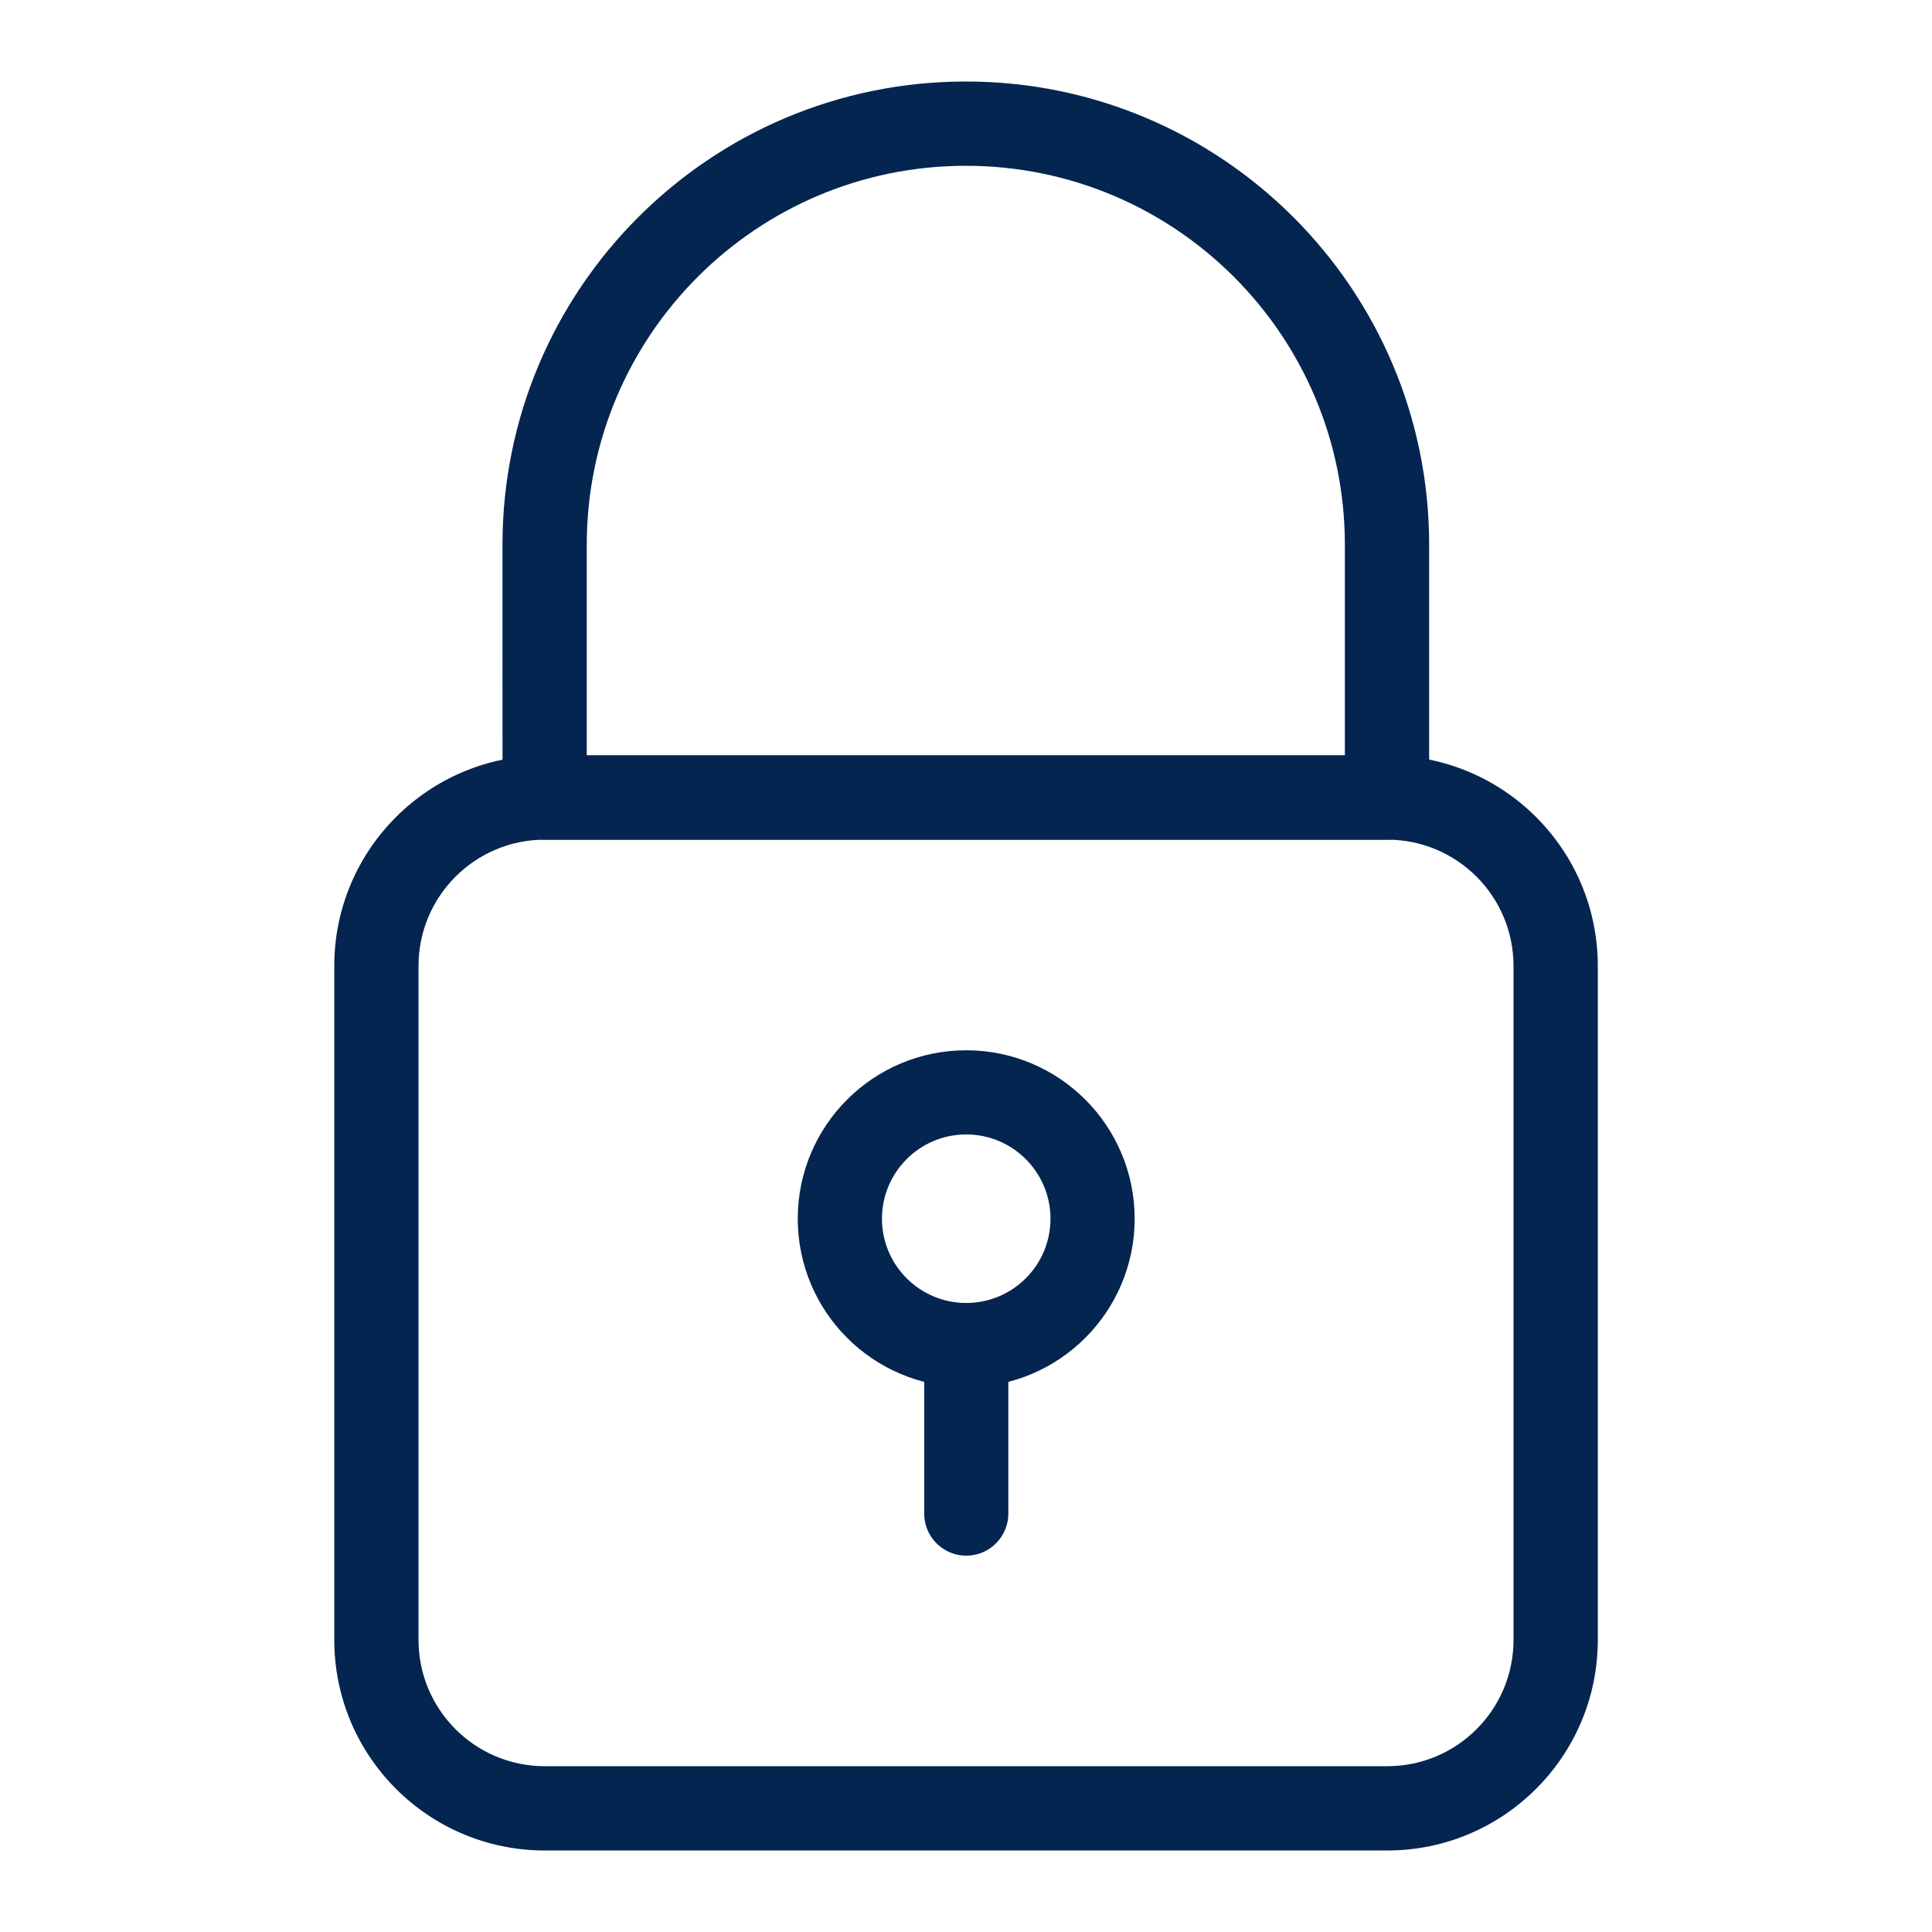 <svg width="48" height="48" viewBox="0 0 48 48" fill="none" xmlns="http://www.w3.org/2000/svg">
<path fill-rule="evenodd" clip-rule="evenodd" d="M8.305 24C8.305 21.11 10.647 18.768 13.537 18.768H34.464C37.354 18.768 39.697 21.11 39.697 24V40.742C39.697 43.632 37.354 45.975 34.464 45.975H13.537C10.647 45.975 8.305 43.632 8.305 40.742V24ZM13.537 20.861C11.803 20.861 10.398 22.266 10.398 24V40.742C10.398 42.477 11.803 43.881 13.537 43.881H34.464C36.199 43.881 37.603 42.477 37.603 40.742V24C37.603 22.266 36.199 20.861 34.464 20.861H13.537Z" fill="#04254F"/>
<path fill-rule="evenodd" clip-rule="evenodd" d="M24.005 28.185C22.85 28.185 21.912 29.123 21.912 30.279C21.912 31.434 22.85 32.372 24.005 32.372C25.161 32.372 26.099 31.434 26.099 30.279C26.099 29.123 25.161 28.185 24.005 28.185ZM19.82 30.279C19.82 27.967 21.694 26.094 24.005 26.094C26.317 26.094 28.19 27.968 28.19 30.279C28.19 32.59 26.317 34.464 24.005 34.464C21.694 34.464 19.82 32.59 19.82 30.279Z" fill="#04254F"/>
<path fill-rule="evenodd" clip-rule="evenodd" d="M24.007 32.371C24.585 32.371 25.052 32.838 25.052 33.417V37.602C25.052 38.181 24.585 38.65 24.007 38.65C23.428 38.65 22.961 38.181 22.961 37.602V33.417C22.961 32.838 23.428 32.371 24.007 32.371Z" fill="#04254F"/>
<path fill-rule="evenodd" clip-rule="evenodd" d="M12.484 13.537C12.484 7.18 17.639 2.025 23.996 2.025C30.352 2.025 35.507 7.18 35.507 13.537V19.815C35.507 20.392 35.038 20.861 34.459 20.861H13.532C12.953 20.861 12.485 20.392 12.485 19.815L12.484 13.537ZM23.996 4.119C18.794 4.119 14.578 8.335 14.578 13.537V18.767H33.413V13.537C33.413 8.335 29.197 4.119 23.996 4.119Z" fill="#04254F"/>
</svg>
